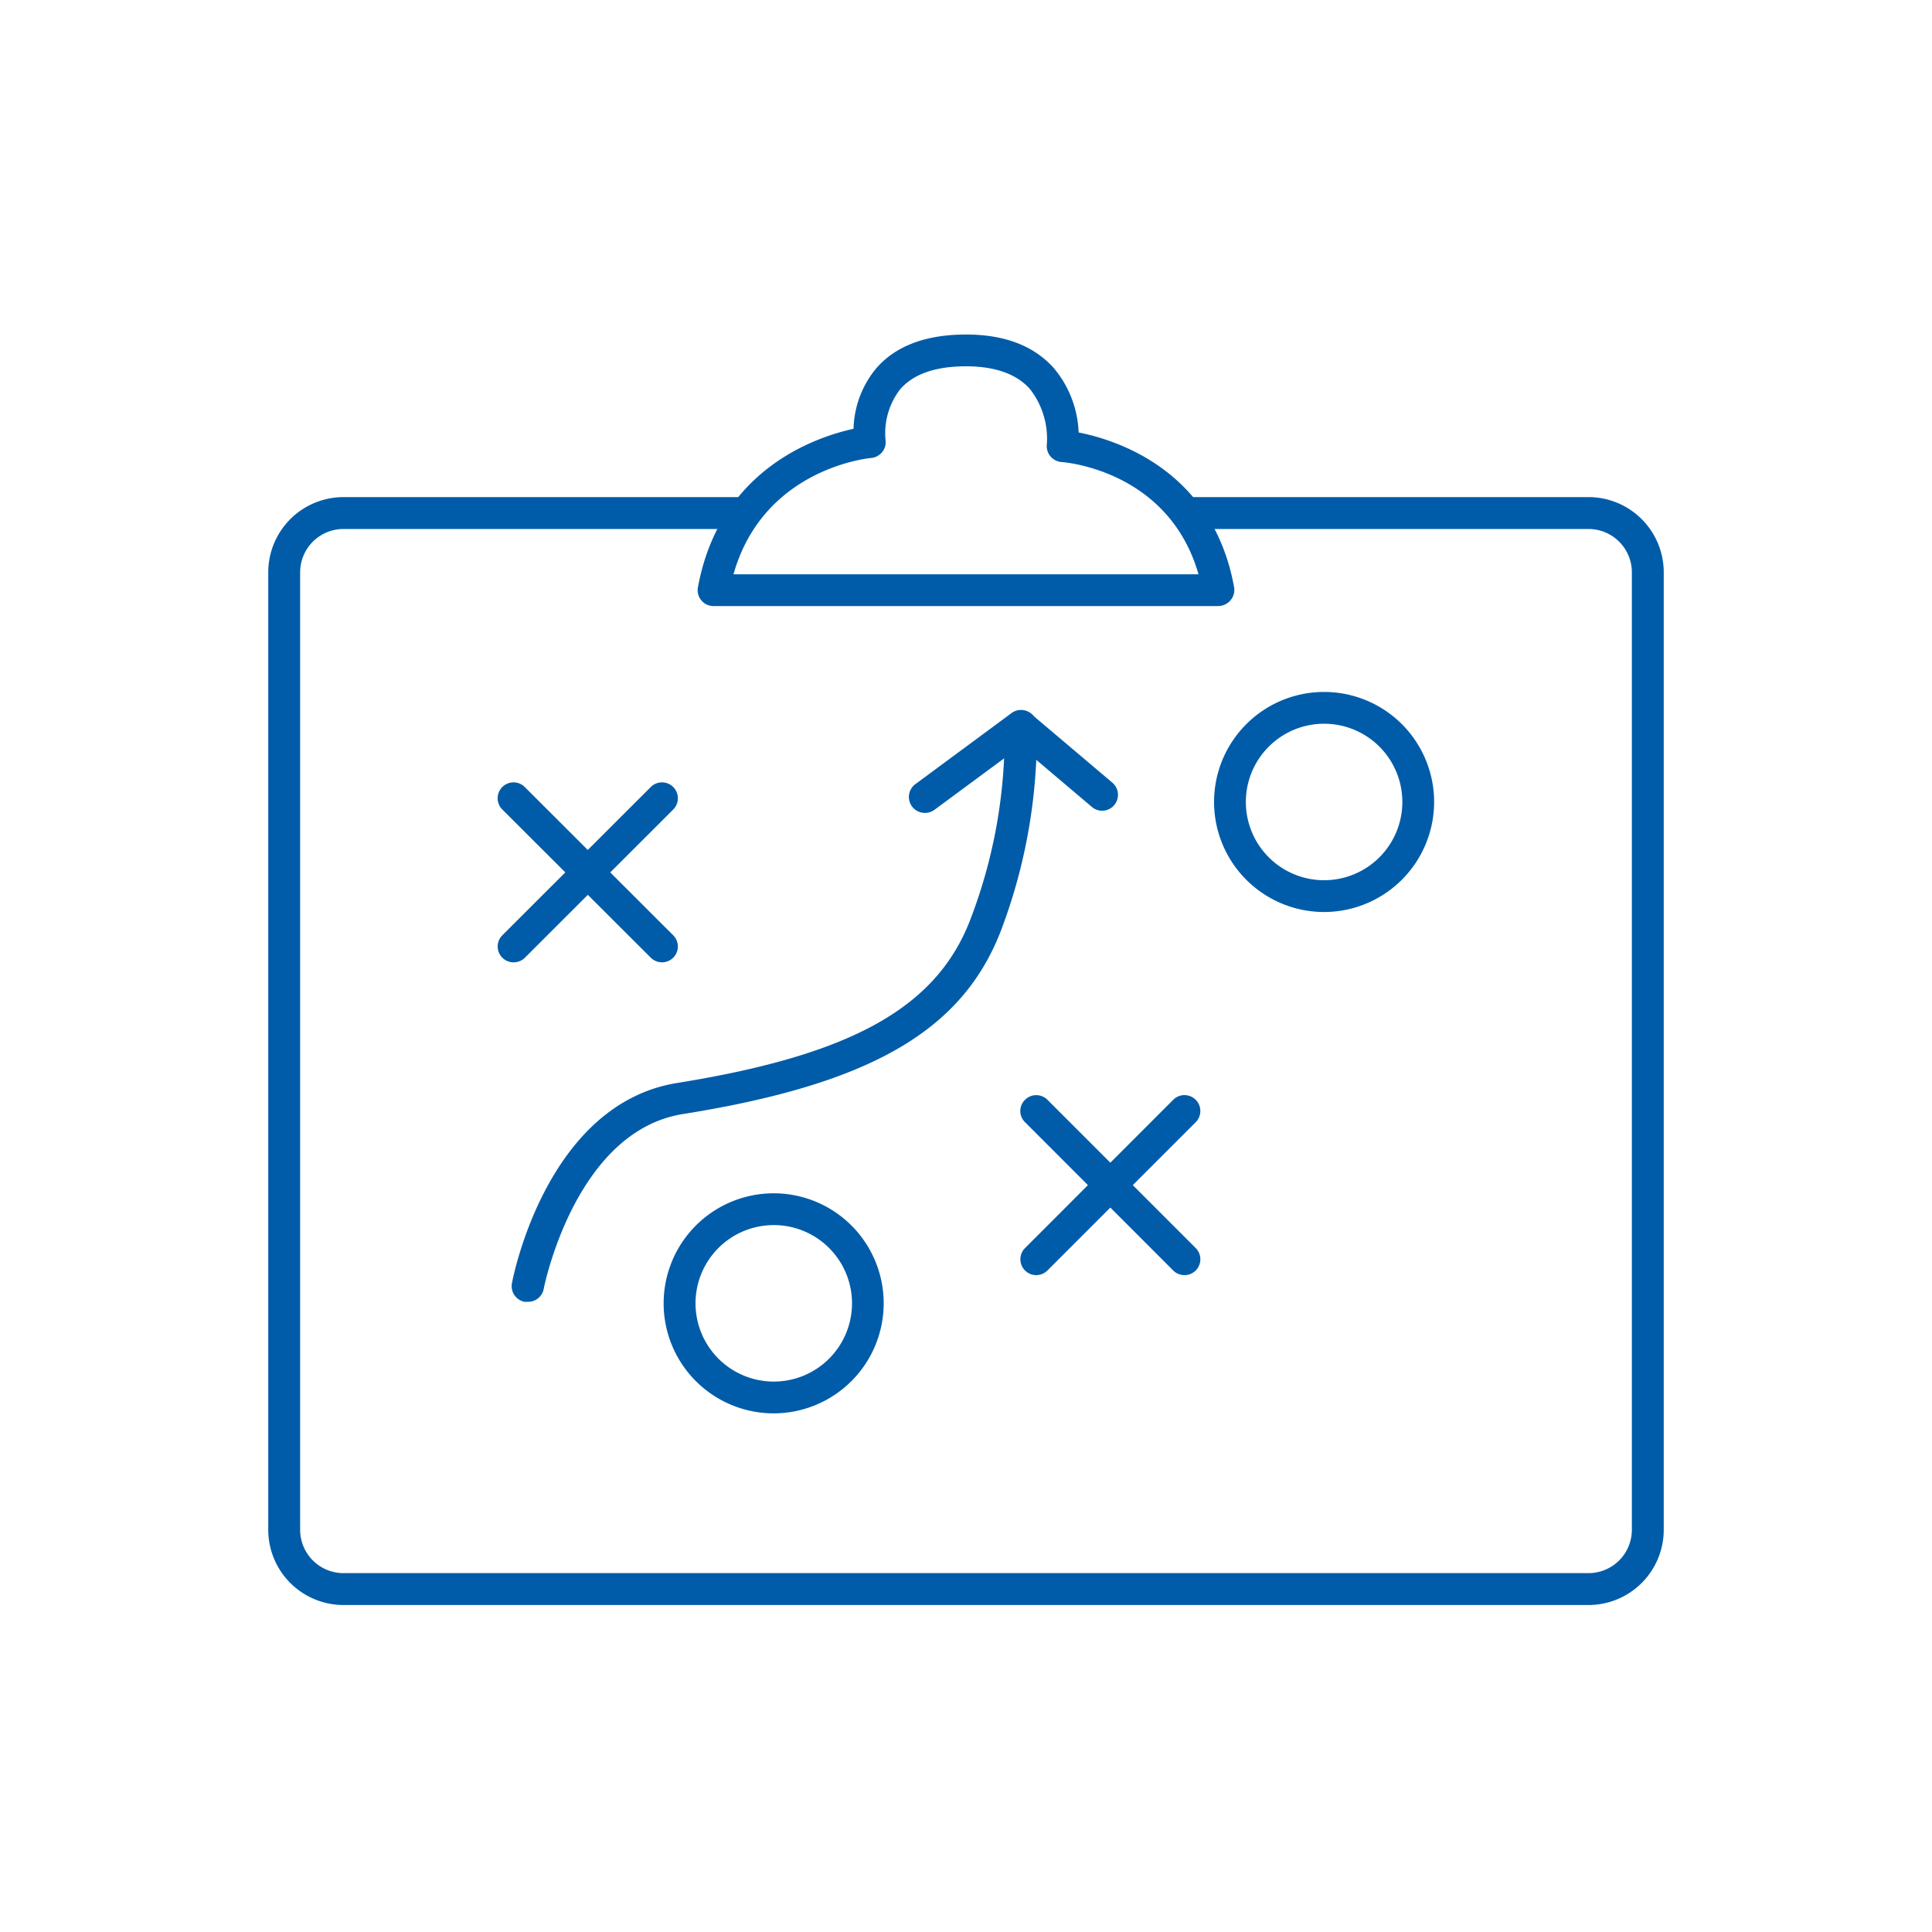 <svg id="Vast" xmlns="http://www.w3.org/2000/svg" viewBox="0 0 200 200"><defs><style>.cls-1{fill:#005ca9;}</style></defs><path class="cls-1" d="M164.44,51.46H123.18a7.33,7.33,0,0,1,.46,3.3h40.8a4.49,4.49,0,0,1,4.49,4.49v99.11a4.49,4.49,0,0,1-4.49,4.49H35.56a4.49,4.49,0,0,1-4.49-4.49V59.25a4.49,4.49,0,0,1,4.49-4.49H77.05a7.3,7.3,0,0,1,.89-3.3H35.56a7.79,7.79,0,0,0-7.79,7.79v99.11a7.79,7.79,0,0,0,7.79,7.79H164.44a7.79,7.79,0,0,0,7.79-7.79V59.25A7.79,7.79,0,0,0,164.44,51.46Z"/><path class="cls-1" d="M54.6,134.76l-.31,0A1.65,1.65,0,0,1,53,132.82c.14-.76,3.66-18.54,17.09-20.71,18.12-2.91,26.92-7.83,30.39-17A53.33,53.33,0,0,0,104,76.37c0-.6,0-1.05.05-1.34a1.65,1.65,0,0,1,3.28.29c0,.24,0,.62,0,1.11a56.9,56.9,0,0,1-3.71,19.9c-4,10.38-13.5,15.9-32.95,19-11.14,1.8-14.35,17.91-14.38,18.07A1.64,1.64,0,0,1,54.6,134.76Z"/><path class="cls-1" d="M80.1,146.31a11.39,11.39,0,1,1,11.38-11.39A11.4,11.4,0,0,1,80.1,146.31Zm0-19.49a8.1,8.1,0,1,0,8.1,8.1A8.1,8.1,0,0,0,80.1,126.82Z"/><path class="cls-1" d="M137.07,94.41A11.39,11.39,0,1,1,148.46,83,11.4,11.4,0,0,1,137.07,94.41Zm0-19.49a8.1,8.1,0,1,0,8.1,8.1A8.1,8.1,0,0,0,137.07,74.92Z"/><path class="cls-1" d="M68.53,99.62a1.64,1.64,0,0,1-1.16-.48L52,83.8a1.64,1.64,0,1,1,2.32-2.33L69.69,96.82a1.64,1.64,0,0,1-1.16,2.8Z"/><path class="cls-1" d="M53.18,99.62A1.64,1.64,0,0,1,52,96.82L67.37,81.47a1.64,1.64,0,1,1,2.32,2.33L54.34,99.14A1.64,1.64,0,0,1,53.18,99.62Z"/><path class="cls-1" d="M122.62,132a1.64,1.64,0,0,1-1.17-.48l-15.34-15.35a1.62,1.62,0,0,1,0-2.32,1.64,1.64,0,0,1,2.32,0l15.35,15.35a1.64,1.64,0,0,1-1.16,2.8Z"/><path class="cls-1" d="M107.27,132a1.64,1.64,0,0,1-1.16-2.8l15.34-15.35a1.64,1.64,0,1,1,2.33,2.32l-15.35,15.35A1.64,1.64,0,0,1,107.27,132Z"/><path class="cls-1" d="M95.79,84.15a1.65,1.65,0,0,1-1-3l9.91-7.32a1.64,1.64,0,1,1,2,2.64l-9.91,7.32A1.65,1.65,0,0,1,95.79,84.15Z"/><path class="cls-1" d="M114.1,83.93a1.64,1.64,0,0,1-1.06-.39l-8.4-7.11a1.64,1.64,0,1,1,2.12-2.51l8.4,7.11a1.65,1.65,0,0,1-1.06,2.9Z"/><path class="cls-1" d="M126.13,62.74H73.87a1.64,1.64,0,0,1-1.62-1.94c2.23-12.23,12.24-15.57,16.11-16.41a10.15,10.15,0,0,1,2.34-6.25c2-2.33,5.15-3.51,9.3-3.51,4,0,7,1.16,9.07,3.45a11,11,0,0,1,2.59,6.69c3.88.76,13.89,3.88,16.09,16a1.65,1.65,0,0,1-.35,1.35A1.68,1.68,0,0,1,126.13,62.74Zm-50.2-3.29h48.14C121,48.76,110.36,47.86,109.89,47.83a1.68,1.68,0,0,1-1.15-.59,1.64,1.64,0,0,1-.37-1.24,8.33,8.33,0,0,0-1.77-5.75c-1.39-1.55-3.62-2.33-6.6-2.33-3.14,0-5.43.79-6.8,2.36a7.44,7.44,0,0,0-1.53,5.27,1.62,1.62,0,0,1-.34,1.24,1.67,1.67,0,0,1-1.14.62C89.72,47.45,79,48.59,75.93,59.45Z"/></svg>